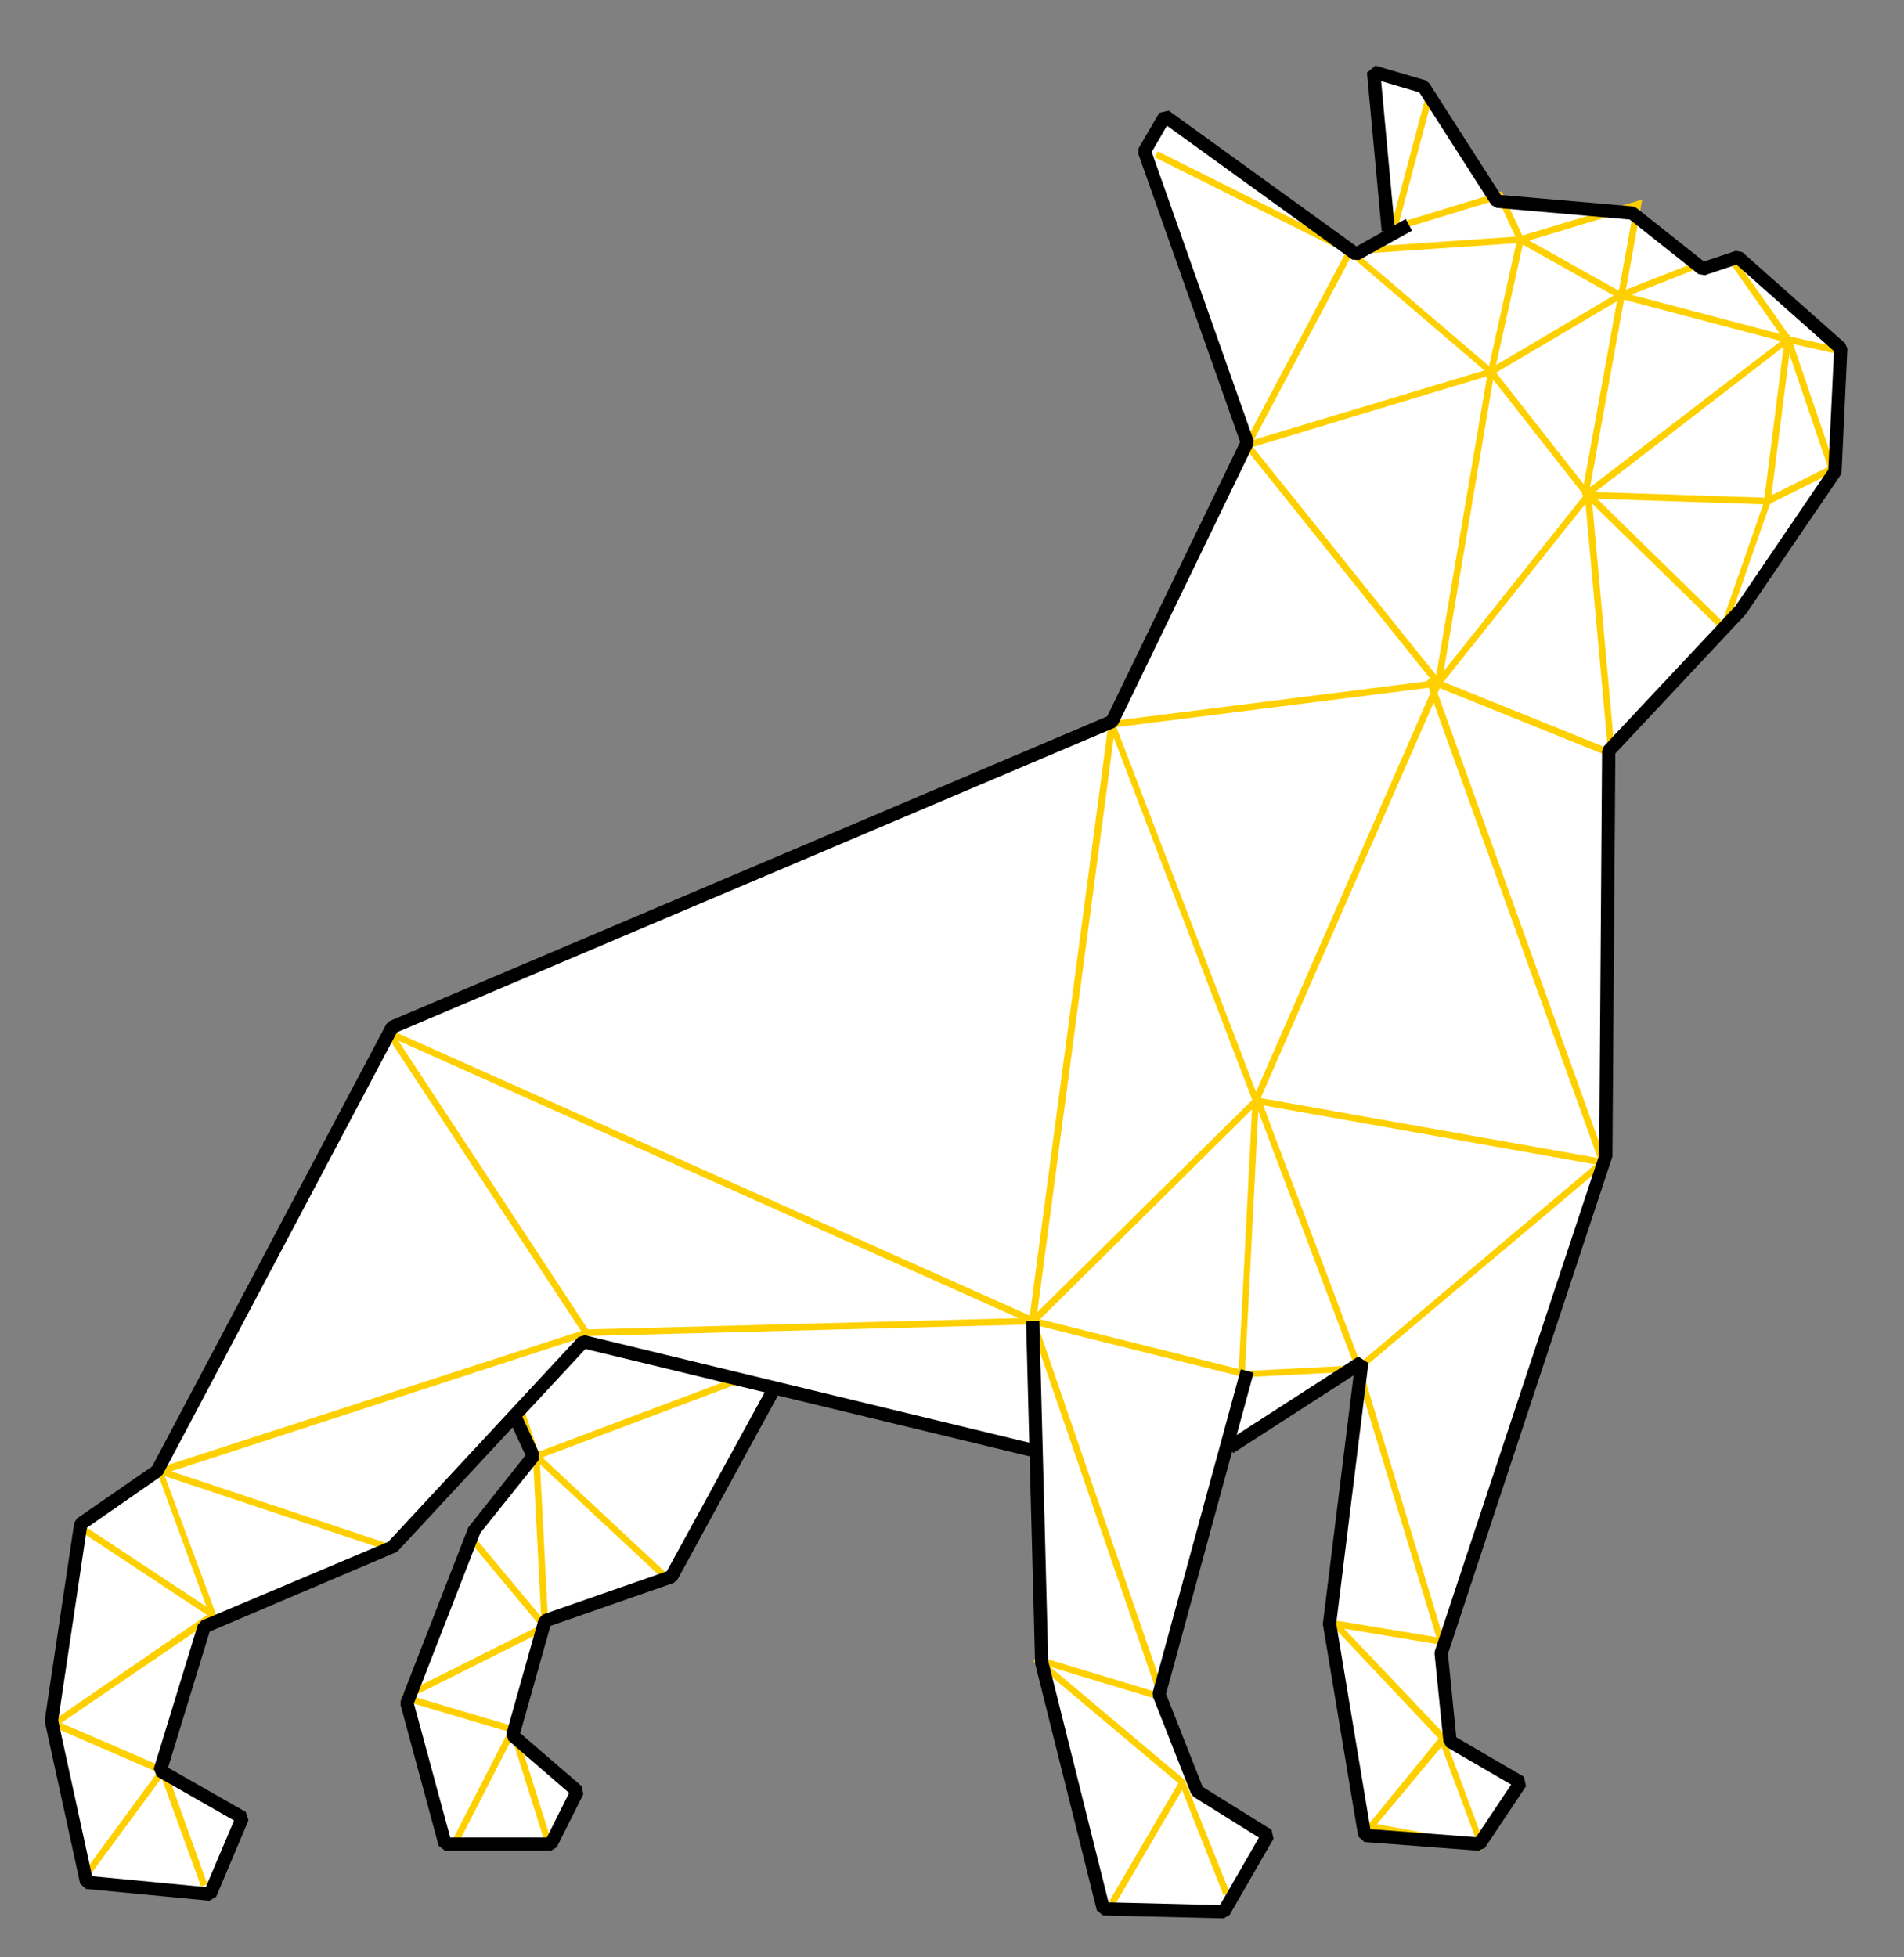 <?xml version="1.0" encoding="UTF-8"?>
<svg version="1.1" viewBox="0 0 143.66 147.65" xmlns="http://www.w3.org/2000/svg">
  <rect x="0" y="0" width="143.66" height="147.65" fill="#808080" stroke="none"/>
  <defs>
    <style>.cls-1{fill:#fff;}.cls-2{fill:#fed000;}</style>
  </defs>
  <g id="BACK_lines" transform="matrix(-1,0,0,1,142.77,0)">
    <path class="cls-1" d="m136.67 115-5.76-4-17.74-33.52-54.31-23.05-10.2-21.07 7.76-21.94-1.55-2.66-14.41 10.42-2.38-1.33-0.08-0.45 1.11-12-3.75 1.14-5.54 8.65-10.2 0.88-5.32 4.22-2.66-0.89-7.76 6.87 0.44 9.31 7.1 10.42 10 10.64 0.23 30.6 12.35 37.46-0.66 6.65-5.34 3.11 3.11 4.65 8.64-0.66 2.66-16-2.41-19.69 10 6.42-0.22-1.7 5.54 20.33-2.88 7.31-5.32 3.33 3.33 5.76 9.08-0.22 4.66-18.62 0.43-16.55 0.19 0.61 17.77-4.3 1.73-0.36 7.76 14.19 9.54 3.32 2.44 8.65-4.88 4.21 2 4h8l2.89-10.64-5.06-13.11-4.44-5.54 0.21-0.44c0.28-0.49 0.86-1.31 1.56-2.25l8.87 9.56 14.19 6 3.33 10.86-6.21 3.55 2.44 5.76 9.31-0.89 2.66-12.19z"/>
  </g>
  <g id="YELLOW-curves" transform="matrix(-1,0,0,1,142.77,0)">
    <path class="cls-2" d="m127.6 142.3-0.47-0.17 3.14-8.75 7.89-3.41-11.76-8 4-10.8-32.25-10.5 14.57-22.17-48.08 21.5-5.9-44.36-10.51 27.47h-0.46l-13.17-30.11-12.47 34.6 18.39 15.51v0.16l-6.13 20.23 7.61-1.26 0.22 0.42-8 8.48 5.6 6.86-8.82 1.58-0.28-0.33 2.88-7.76 0.3 0.11-0.4-0.48 7.85-8.26-7.65 1.27 6.3-20.85-18.46-15.52 0.06-0.16 12.7-35.31-0.16-0.38-13.25 5.34 1.74-19.25-10 9.78-3.41-9.78-5-2.49 3.51-10.3 15.07 11.55-3.94-21.71 9.26 2.78 12.8 0.88 0.14 0.43-10.29 8.8 18.32 5.51-14.2 17.7 0.26 0.26-0.31 0.86 13.16 30.09 10.65-27.8h0.48l5.94 44.68 48.22-21.54 0.32 0.36-14.68 22.34 32.07 10.4-4 10.92 11.81 8.1v0.43l-8.1 3.51zm-93.6-10.54-2.69 7.24 7.57-1.4zm-10.81-94.31-1.73 19 12.6-5.09 14.18-17.64-18-5.44-0.09-0.43 10.17-8.69-12.32-0.84-8.5-2.56 3.91 21.55zm-18.34-2.22 4.77 2.39v0.1l3.19 9.16 9.81-9.6-14.62-11.28z"/>
    <polygon class="cls-2" points="49.98 142.79 53.38 134.27 63.53 125.74 55.16 128.27 54.85 127.95 64.67 99.4 98.66 100.29 103.7 106.47 102.47 110.17 86.93 104.32 87.1 103.85 102.16 109.52 103.14 106.58 98.42 100.78 65.02 99.91 55.49 127.65 64.55 124.91 64.78 125.34 53.75 134.61 50.45 142.97"/>
    <path class="cls-2" d="m48.91 103.89-9-0.46 7.55-20.05-25.58 4.55-0.09-0.5 25.84-4.59 0.13-0.35 0.49 0.08v0.37l16.75 16.53-0.11 0.42-15.56 3.89v0.07zm-8.32-0.89 8.24 0.42-1-19.6zm7.71-19.32 1 19.59 15-3.75z"/>
    <polygon class="cls-2" points="22.83 37.61 9.2 38.06 7.61 25.54 11.88 19.48 12.29 19.76 8.13 25.67 9.64 37.54 23.06 37.1 33.84 50.63 30.02 28.09 27.78 18.04 29.46 14.44 37.22 16.81 34.68 7.27 35.16 7.14 37.82 17.12 37.5 17.42 29.73 15.05 28.31 18.1 30.5 27.99 34.5 51.5 34.06 51.7"/>
    <polygon class="cls-2" points="40.56 18.85 55.42 11.41 55.65 11.86 41.24 19.06 48.88 33.47 48.44 33.7"/>
    <polygon class="cls-2" points="3.83 26.25 7.82 25.36 19.7 22.23 14.21 20.07 14.39 19.61 20.6 22.05 20.57 22.52 7.93 25.85 3.94 26.74"/>
    <polygon class="cls-2" points="22.75 37.2 29.89 28.11 20.38 22.5 20.39 22.06 27.92 17.85 28.17 18.29 21.01 22.29 30.63 27.97 23.14 37.51"/>
    <rect class="cls-2" transform="rotate(-82.81 46.555 53.096)" x="46.31" y="40.69" width=".5" height="24.8"/>
    <rect class="cls-2" transform="rotate(-18.43 122.09 113.88)" x="112.93" y="113.59" width="18.23" height=".5"/>
    <rect class="cls-2" transform="rotate(-33.44 131.91 118.38)" x="125.67" y="118.13" width="12.48" height=".5"/>
    <rect class="cls-2" transform="rotate(-36.33 133.21 137.32)" x="132.99" y="132.66" width=".5" height="9.36"/>
    <polygon class="cls-2" points="101.4 122.69 102.03 110.45 92.73 119.12 92.39 118.76 102.14 109.67 102.56 109.86 101.94 121.97 107 115.9 107.38 116.22 101.84 122.87"/>
    <polygon class="cls-2" points="101.19 138.82 103.89 130.26 111.61 127.97 101.53 122.93 101.76 122.48 112.4 127.81 112.36 128.27 104.28 130.67 101.66 138.97"/>
    <rect class="cls-2" transform="rotate(-27.15 106.32 134.81)" x="106.05" y="129.93" width=".5" height="9.72"/>
    <rect class="cls-2" transform="rotate(-30.34 56.207 139.01)" x="55.95" y="133.74" width=".5" height="10.53"/>
  </g>
  <g id="BLACK-curves" transform="matrix(-1,0,0,1,142.77,0)">
    <polygon points="126.46 143.08 124.02 137.31 124.23 136.68 130.09 133.34 126.95 123.08 112.81 117.06 98.6 101.76 64.96 109.89 64.73 108.92 98.65 100.72 99.13 100.86 113.47 116.3 127.56 122.25 127.84 122.56 131.17 133.42 130.94 134 125.11 137.33 127.24 142.35 135.82 141.53 138.38 129.78 136.21 115.24 130.63 111.37 130.47 111.19 112.82 77.87 58.66 54.89 58.41 54.64 48.21 33.58 48.19 33.2 55.87 11.47 54.72 9.48 40.75 19.58 40.22 19.61 36.23 17.4 36.71 16.52 40.42 18.59 54.58 8.35 55.3 8.51 56.85 11.16 56.89 11.58 49.2 33.34 59.23 54.04 113.37 77.02 113.62 77.25 131.29 110.62 136.96 114.54 137.17 114.88 139.39 129.73 139.38 129.91 136.72 142.1 136.28 142.49 126.97 143.38"/>
    <polygon points="50 144.46 46.68 138.7 46.84 138.02 52.03 134.79 54.79 127.78 48.18 103.55 49.15 103.29 55.8 127.67 55.78 127.99 52.9 135.31 52.7 135.55 47.78 138.62 50.72 143.71 59.13 143.5 63.68 125.3 64.35 99.64 65.35 99.66 64.67 125.49 60.01 144.11 59.54 144.49 50.45 144.71"/>
    <polygon points="30.73 139.39 27.63 134.74 27.79 134.03 32.89 131.05 33.52 124.76 21.11 87.24 20.89 56.84 11.05 46.34 3.91 35.86 3.82 35.61 3.38 26.3 3.55 25.9 11.31 19.02 11.8 18.92 14.2 19.73 19.31 15.68 19.58 15.57 29.53 14.71 34.94 6.27 35.22 6.06 38.99 4.95 39.63 5.48 38.52 17.45 37.52 17.36 38.56 6.12 35.68 6.97 30.24 15.46 29.86 15.68 19.81 16.56 14.61 20.68 14.14 20.76 11.75 19.96 4.39 26.49 4.82 35.42 11.83 45.72 21.76 56.3 21.89 56.64 22.11 87.15 34.51 124.55 34.53 124.75 33.86 131.4 33.62 131.79 28.75 134.62 31.4 138.59 39.37 137.98 41.95 122.47 39.52 102.82 40.29 102.33 50.26 108.76 49.72 109.61 40.64 103.75 42.95 122.42 42.95 122.57 40.29 138.53 39.83 138.95 31.19 139.61"/>
    <polygon points="101.2 139.61 100.76 139.34 98.76 135.35 98.88 134.74 103.52 130.74 101.24 122.65 91.95 119.41 91.67 119.18 83.92 104.99 84.79 104.51 92.46 118.53 101.81 121.79 102.13 122.13 104.57 130.78 104.41 131.29 99.83 135.25 101.51 138.61 108.8 138.61 111.54 128.5 106.53 115.64 102.14 110.16 102.08 109.64 103.41 106.76 104.32 107.18 103.12 109.78 107.43 115.21 112.53 128.29 112.55 128.6 109.67 139.24 109.19 139.61"/>
  </g>
</svg>
